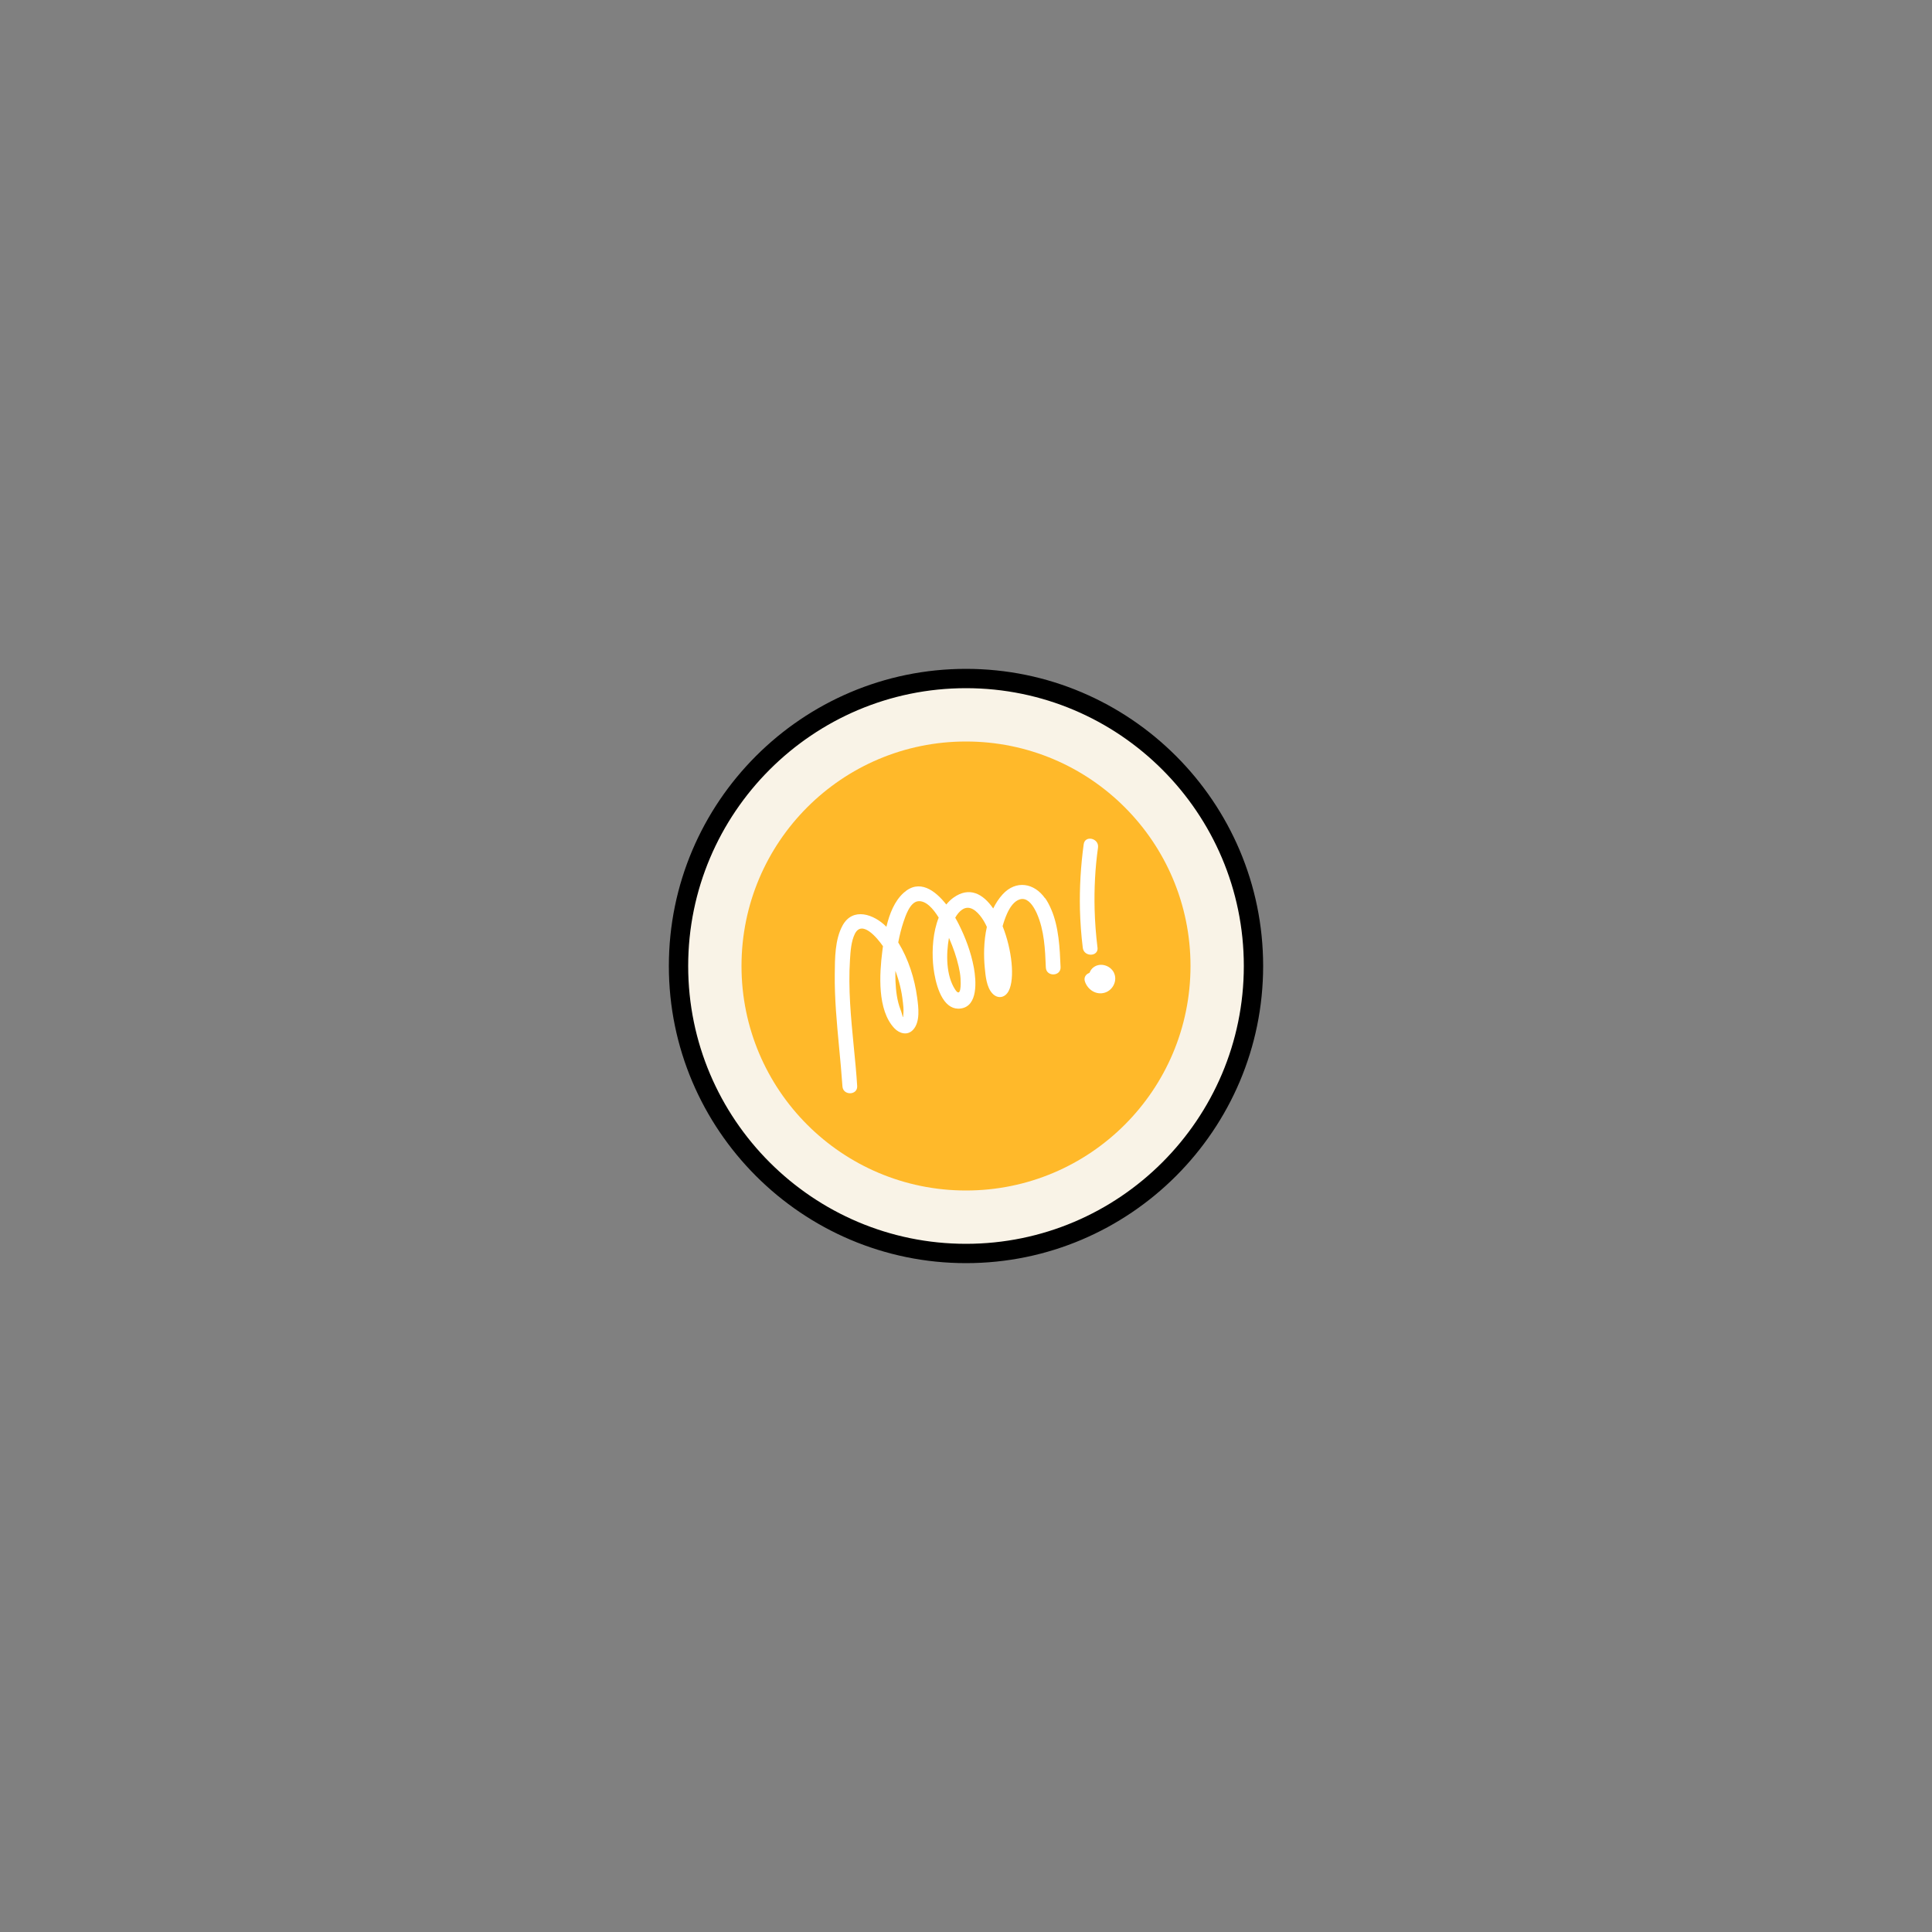 <svg viewBox="0 0 400 400" xmlns="http://www.w3.org/2000/svg" data-name="Ebene 1" id="Ebene_1">
  <rect x="0" y="0" width="400" height="400" fill="#808080" stroke="none"/>
  <g>
    <circle fill="#f9f3e7" r="59.52" cy="200" cx="200"></circle>
    <path d="M200,261.52c-33.92,0-61.52-27.6-61.52-61.52s27.6-61.52,61.52-61.52,61.52,27.6,61.52,61.52-27.6,61.52-61.52,61.52ZM200,142.48c-31.72,0-57.52,25.81-57.52,57.52s25.81,57.52,57.52,57.52,57.52-25.81,57.52-57.52-25.81-57.52-57.52-57.52Z"></path>
  </g>
  <g>
    <circle fill="#ffb92a" r="46.48" cy="200" cx="200"></circle>
    <g>
      <path fill="#fff" d="M216.37,185.99c-2.25-3.21-6.03-3.83-8.78-.83-.79.86-1.43,1.86-1.96,2.93-2.11-3.07-4.95-4.59-8.23-2.24-.56.4-1.05.89-1.48,1.42-2.34-2.97-5.59-5.34-8.82-2.43-1.91,1.72-2.94,4.35-3.58,7.04-2.55-2.59-6.96-4.16-9.09-.24-1.58,2.91-1.57,6.78-1.6,9.99-.06,5.04.41,10.03.88,15.03.26,2.75.52,5.49.71,8.26.12,1.95,3.17,1.88,3.05-.08-.17-2.73-.44-5.45-.71-8.18-.58-5.97-1.17-11.94-.78-17.96.11-1.72.23-3.79,1.01-5.36,1.45-2.9,4.52.69,5.82,2.56-.05.37-.1.73-.14,1.07-.59,4.68-1.07,12.14,2.5,15.92,1.06,1.12,2.74,1.56,3.88.31,1.51-1.65,1.11-4.64.84-6.65-.52-3.92-1.8-7.99-3.92-11.43.27-1.42.62-2.83,1.06-4.17.43-1.27,1.35-4.17,3.05-4.36,1.6-.17,3.1,1.49,4.27,3.39-1.19,2.98-1.4,6.62-1.18,9.42.18,2.39,1.04,7.53,3.68,9.02.59.33,1.27.49,2.06.38,3.63-.49,3.19-5.8,2.73-8.39,0-.07-.03-.13-.04-.2-.58-3.08-1.7-6.07-3.1-8.86-.21-.41-.45-.87-.73-1.35.37-.66.83-1.26,1.43-1.67,1.6-1.09,3.1.36,4.04,1.67.43.6.78,1.25,1.08,1.91-.34,1.5-.51,3.04-.56,4.56-.04,1.33,0,2.63.12,3.85.17,1.71.35,4.03,1.57,5.35,1.12,1.21,2.64.94,3.39-.52,1.31-2.53.68-8.53-1.26-13.39.2-.74.51-1.69.92-2.6.6-1.34,1.46-2.6,2.65-2.96,1.38-.41,2.42.85,3.08,2.05.17.3.31.59.43.85,1.55,3.51,1.72,7.44,1.87,11.21.08,1.96,3.13,1.88,3.05-.08-.16-3.86-.35-8.3-1.95-11.99-.35-.8-.74-1.59-1.25-2.3l-.02.03h0v.02h0ZM186.93,207.42c.08.73.17,1.52.12,2.25-.1,1.78-.11.64-.61-.65-.72-1.85-.95-3.87-1.04-5.84-.03-.72-.03-1.46-.02-2.19.78,2.08,1.32,4.26,1.54,6.44h.01ZM198.48,200.1c.19.82.34,1.64.39,2.48.07,1.08.13,4.24-1.14,2.26-1.87-2.9-1.87-7.29-1.26-10.67.03.07.06.13.09.2.8,1.84,1.47,3.77,1.92,5.73h0Z"></path>
      <path fill="#fff" d="M227.22,196.16c-.32-2.62-.52-5.24-.59-7.86-.11-4.27.1-8.55.7-12.81.27-1.93-2.69-2.65-2.96-.71-.62,4.5-.88,9.01-.78,13.52.07,2.64.26,5.29.59,7.94.24,1.94,3.29,1.87,3.05-.08h0Z"></path>
      <path fill="#fff" d="M230.65,201.43c-.79-1.67-3.15-2.3-4.52-.92-.25.26-.44.58-.58.92-.7.24-1.23.91-.92,1.81.58,1.68,2.32,2.83,4.11,2.28,1.67-.51,2.66-2.49,1.9-4.09h.01Z"></path>
    </g>
  </g>
</svg>